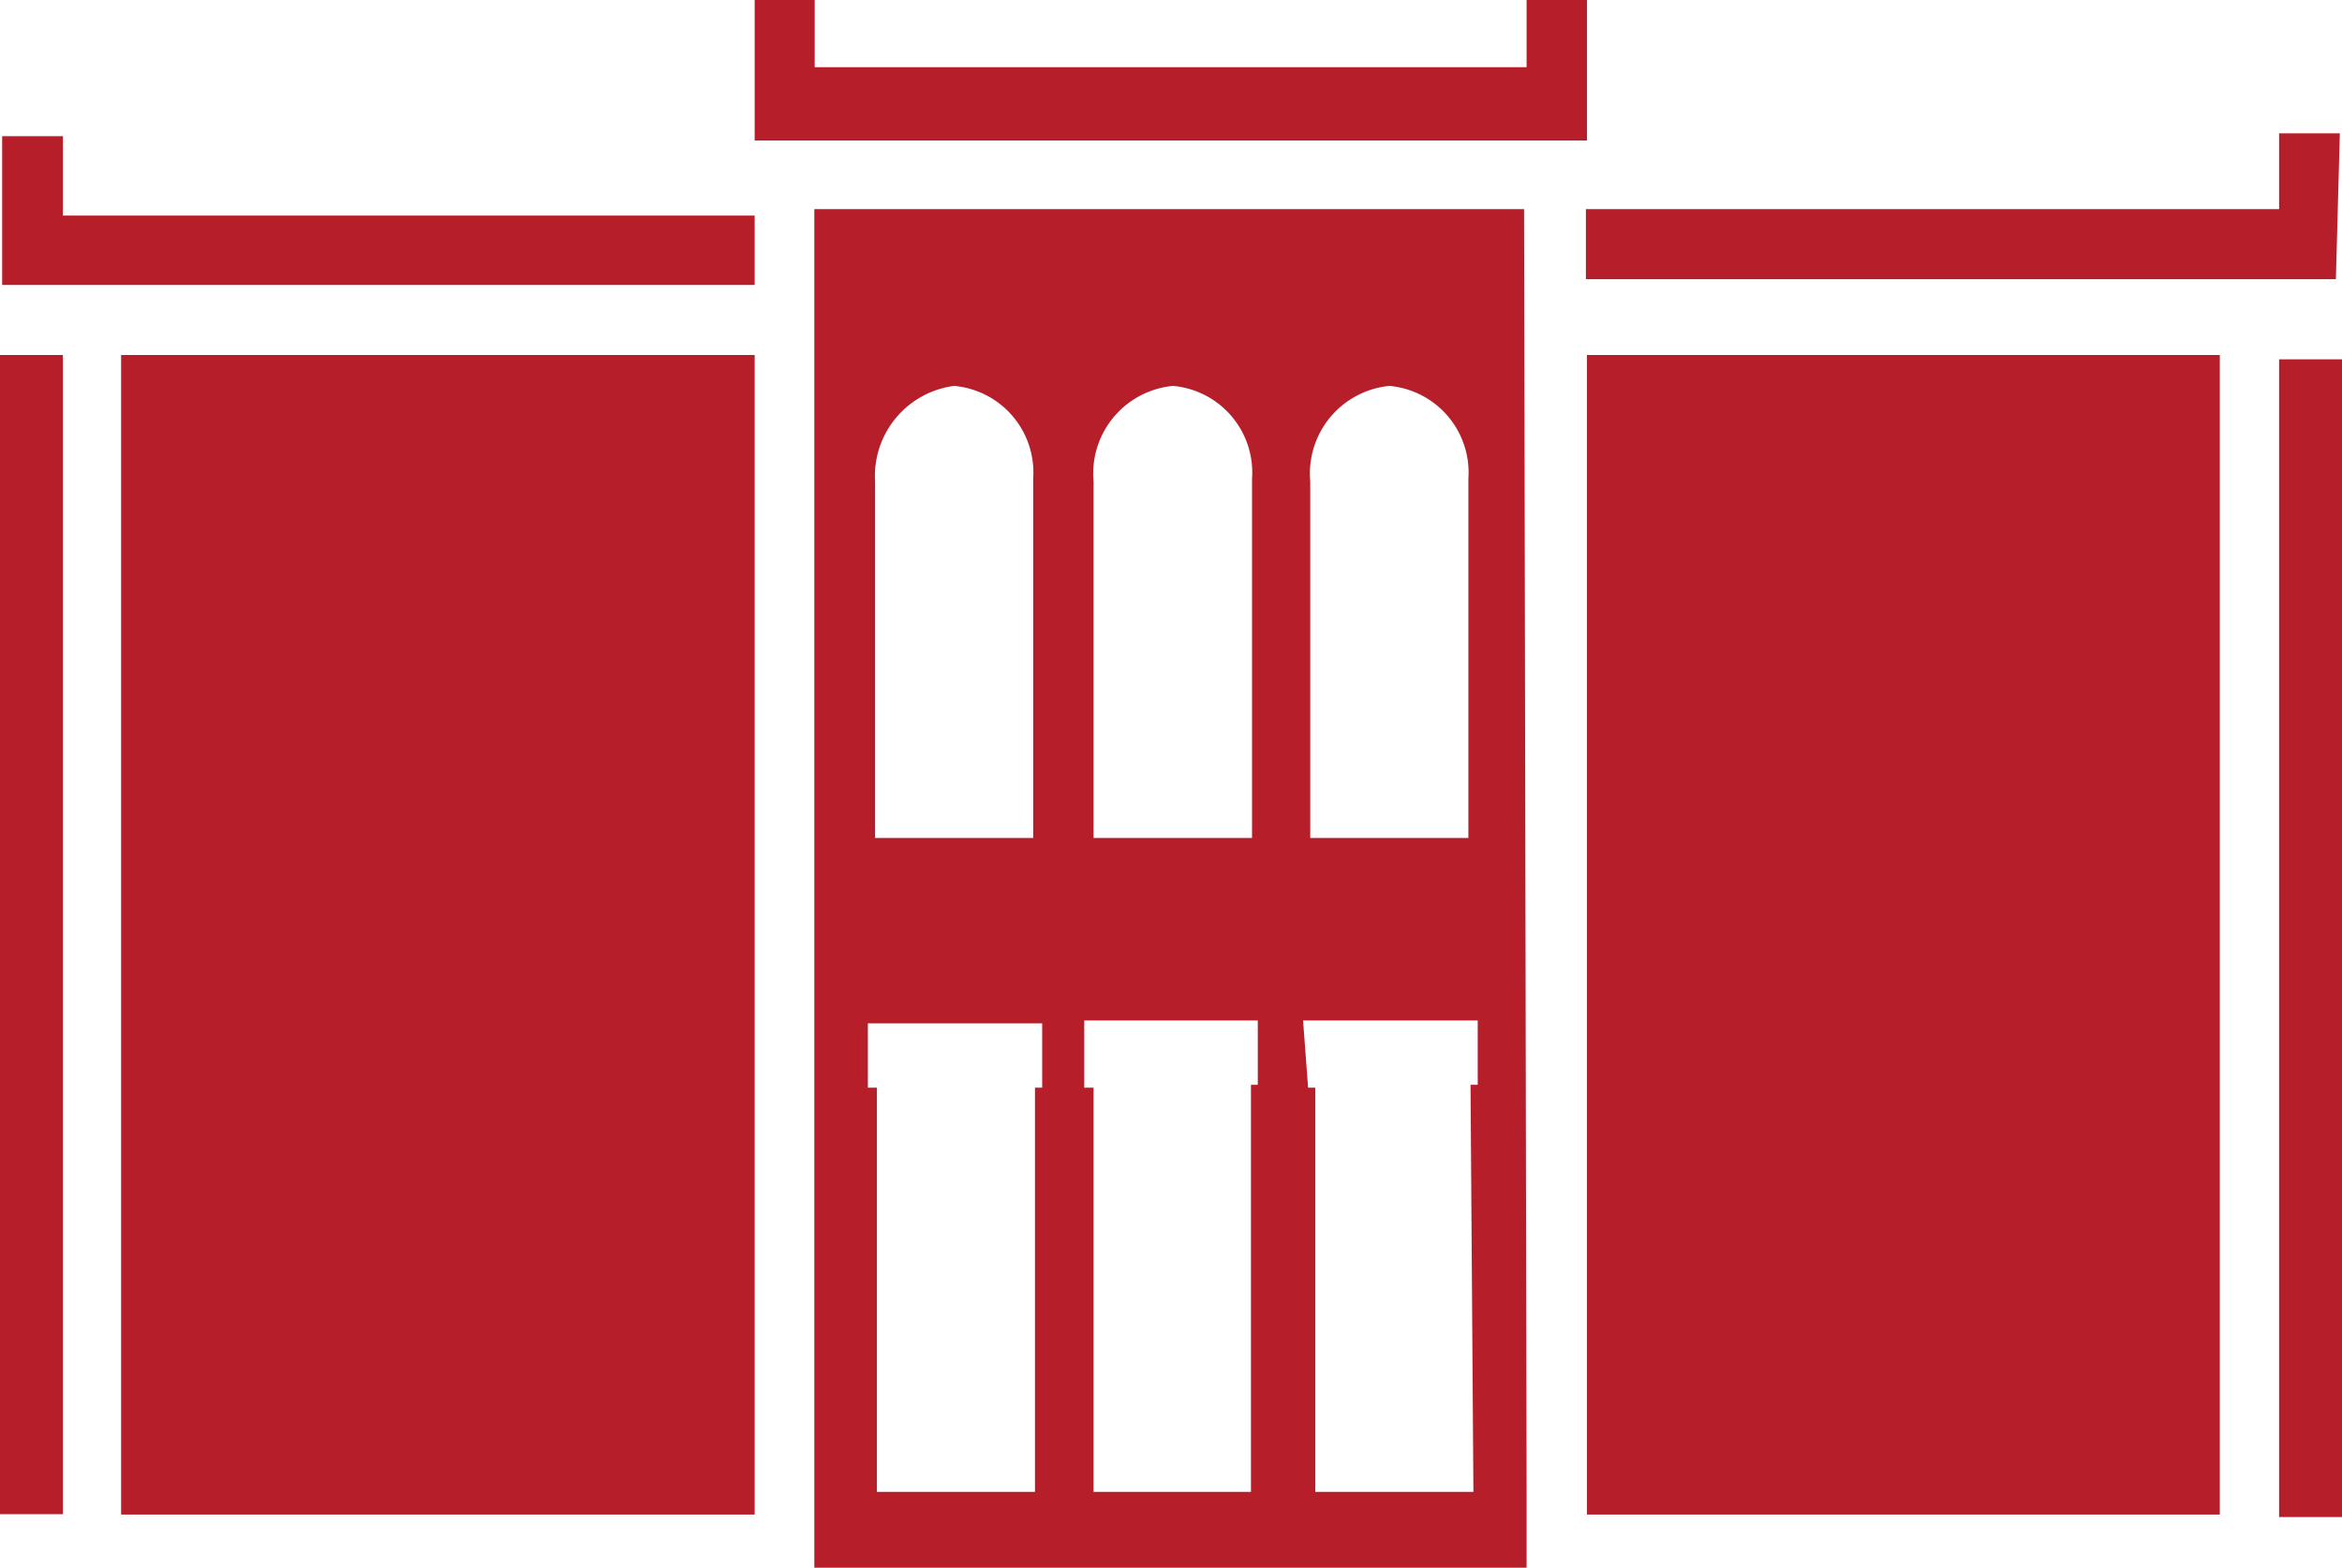 <svg xmlns="http://www.w3.org/2000/svg" viewBox="0 0 65.17 43.63">
<defs>
<style>.b8af2e22-bdc8-4f6c-9cd3-396217db8753{fill:#b61f29;}</style>
</defs>
<g id="e8cb240e-ca4d-4a44-8c1c-9cdd4aaaaa96" data-name="Ebene 2">
<g id="eef9e623-ee4d-4bcf-a2df-ad26f00891fb" data-name="Ebene 1">
<path class="b8af2e22-bdc8-4f6c-9cd3-396217db8753" d="M65.11,3.71H63.42V5.82H44.13V7.77H65Z"/>
<path class="b8af2e22-bdc8-4f6c-9cd3-396217db8753" d="M63.42,9.88V42.22h1.75V10H63.42Z"/>
<path class="b8af2e22-bdc8-4f6c-9cd3-396217db8753" d="M1.75,5.9V3.79H.06V7.93H21V6H1.75Z"/>
<path class="b8af2e22-bdc8-4f6c-9cd3-396217db8753" d="M1.75,9.88V42.14H0V9.88Z"/>
<path class="b8af2e22-bdc8-4f6c-9cd3-396217db8753" d="M3.37,9.88V42.15H21V9.88Z"/>
<path class="b8af2e22-bdc8-4f6c-9cd3-396217db8753" d="M44.16,9.88V42.15H61.77V9.88Z"/>
<path class="b8af2e22-bdc8-4f6c-9cd3-396217db8753" d="M42.48,41.52l-.07-35.7H22.66V43.63H42.48ZM38.66,10.74a2.42,2.42,0,0,1,2.2,2.58v10h-4.4V13.4A2.45,2.45,0,0,1,38.66,10.74ZM36.26,28.4h4.86v1.79h-.2L41,41.52h-4.4V30.27h-.2ZM32.64,10.74a2.42,2.42,0,0,1,2.2,2.58v10H30.43V13.4A2.45,2.45,0,0,1,32.64,10.74ZM30.17,28.4H35v1.79h-.19V41.52H30.43V30.27h-.26ZM26.55,10.74a2.42,2.42,0,0,1,2.2,2.58v10h-4.4V13.4A2.53,2.53,0,0,1,26.55,10.74Zm-2.4,19.53V28.48H29v1.79h-.2V41.52h-4.4V30.27Z"/>
<path class="b8af2e22-bdc8-4f6c-9cd3-396217db8753" d="M42.48,0V1.87H22.67V0H21V3.91H44.16V0Z"/>
</g>
</g>
</svg>